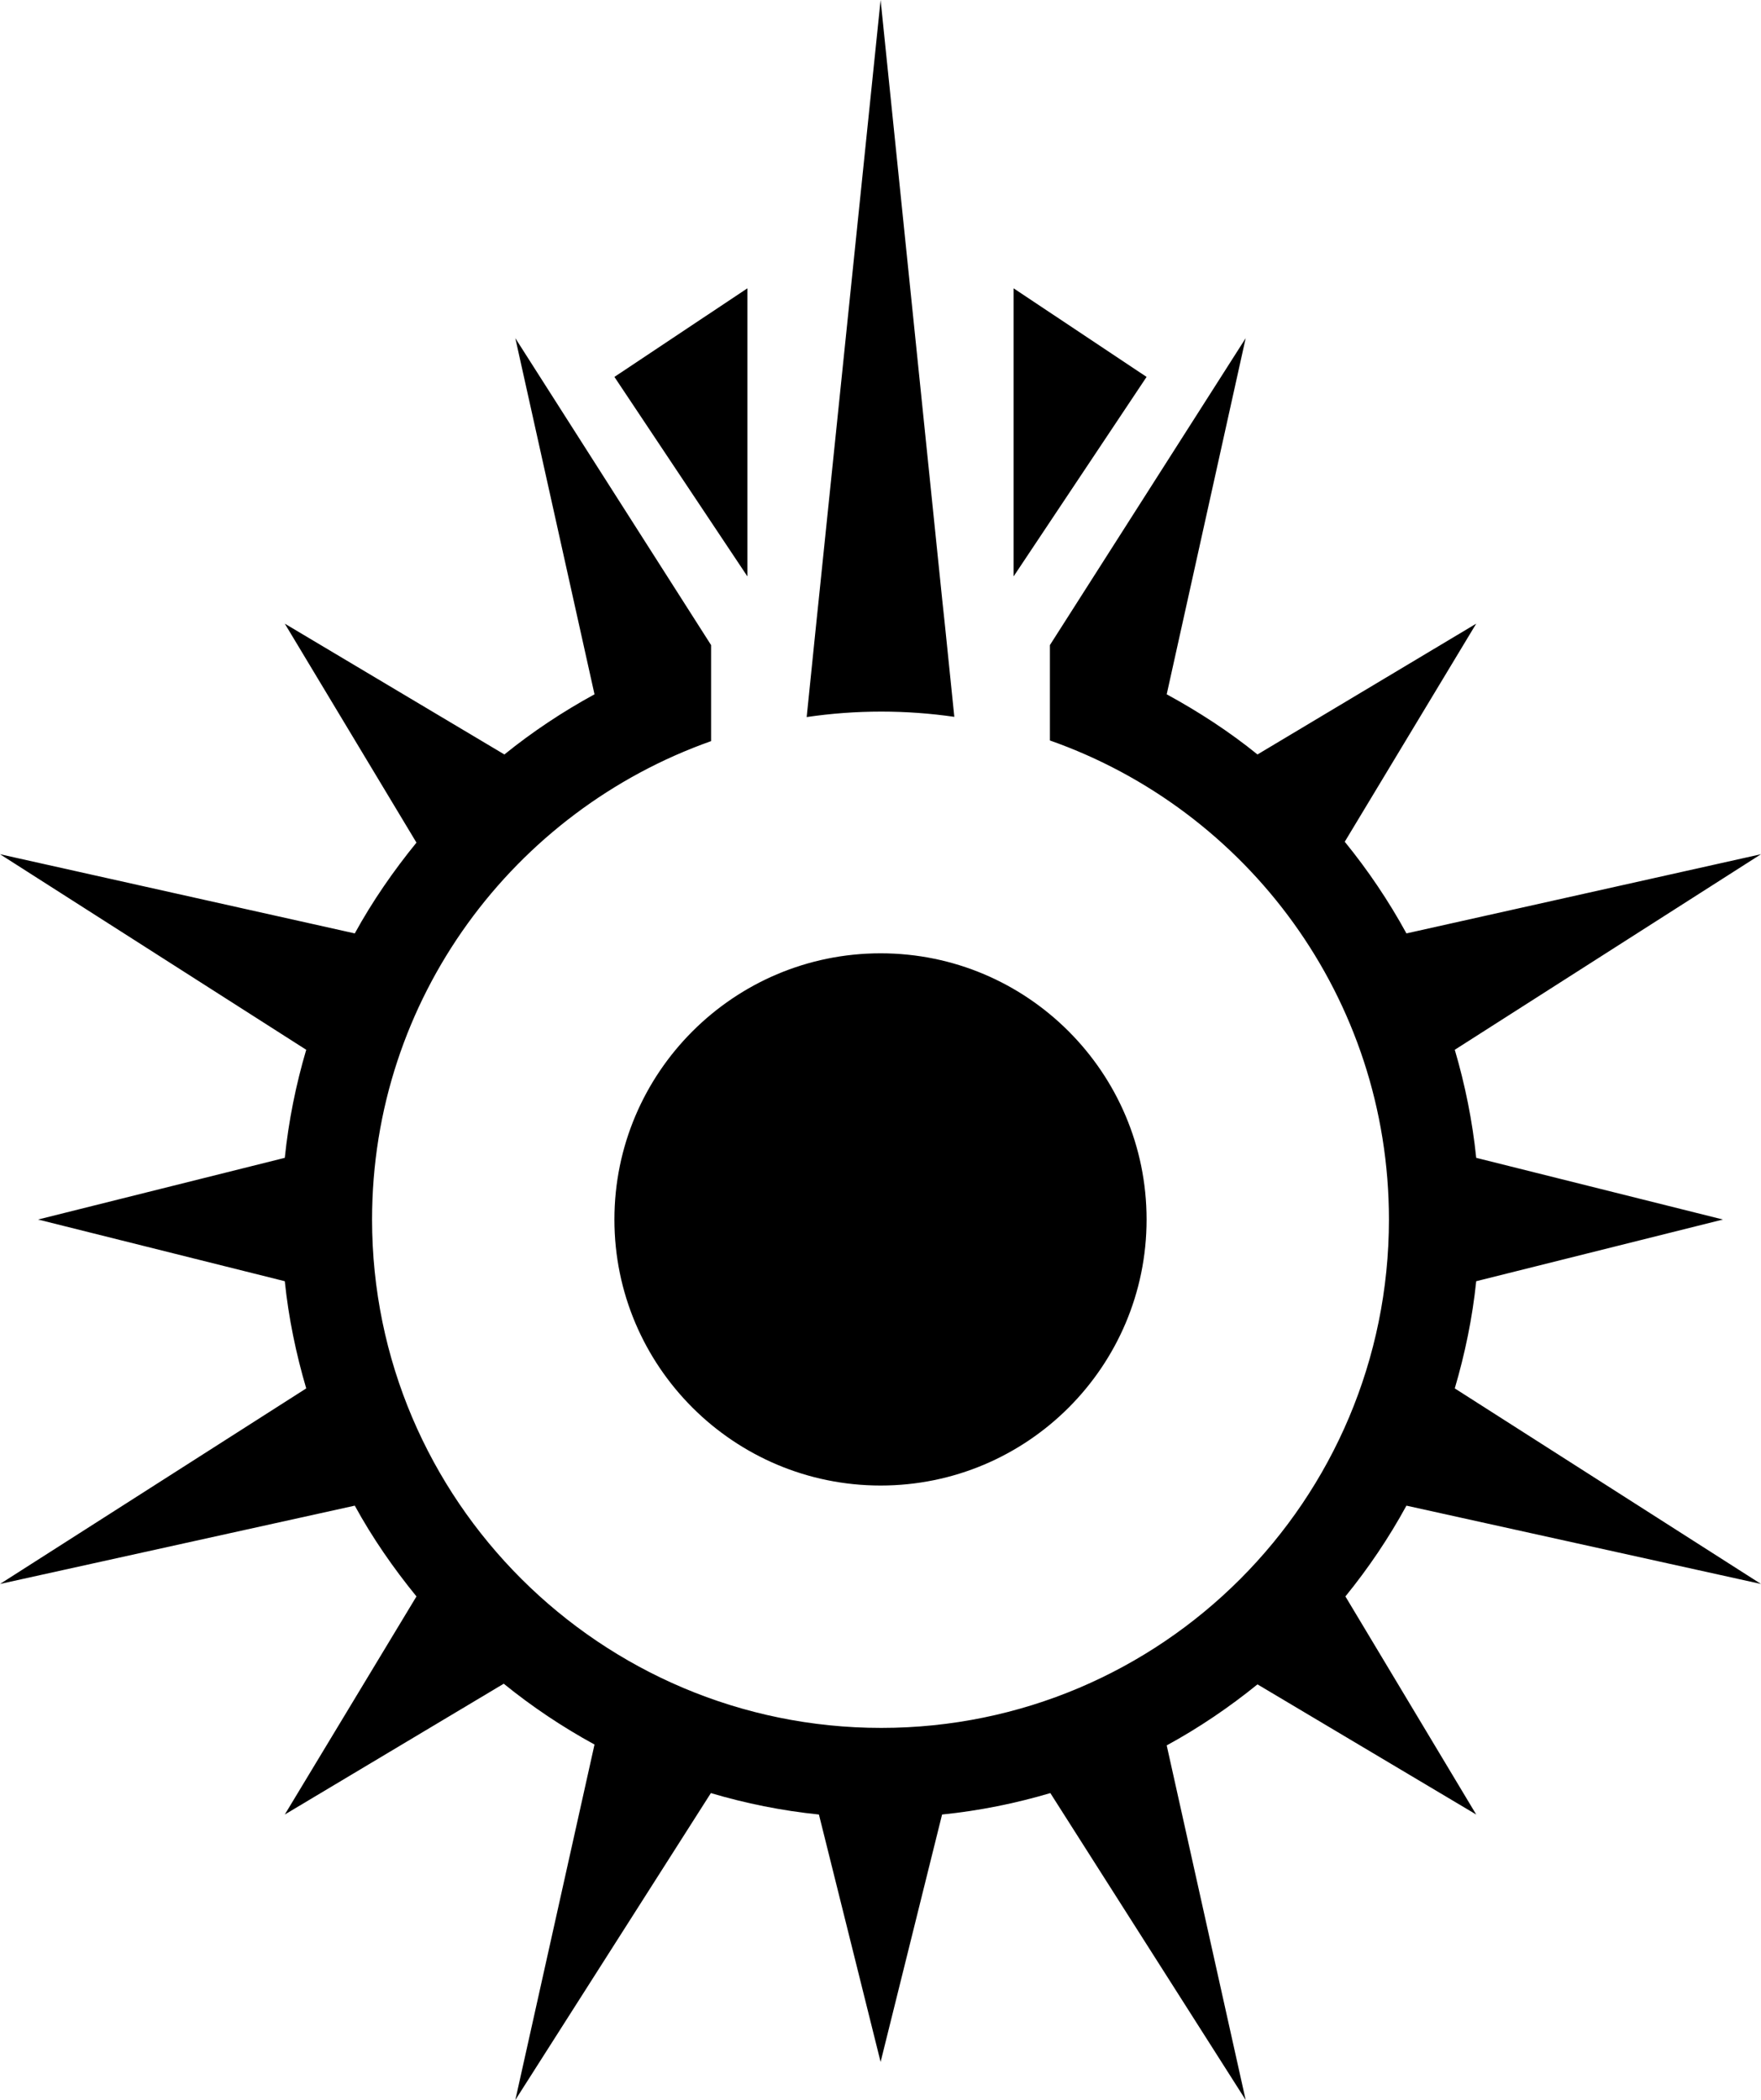<?xml version="1.0" encoding="UTF-8" standalone="no"?>
<!DOCTYPE svg PUBLIC "-//W3C//DTD SVG 1.0//EN"
	"http://www.w3.org/TR/2001/REC-SVG-20010904/DTD/svg10.dtd">
<svg
   xmlns:svg="http://www.w3.org/2000/svg"
   xmlns="http://www.w3.org/2000/svg"
   version="1.0"
   width="503.188"
   height="600"
   id="svg2">
  <defs
     id="defs4" />
  <g
     transform="translate(-339.004,270.699)"
     id="layer1">
    <path
       d="M 590.629,-270.699 L 572.942,-99.324 L 572.192,-92.136 L 569.504,-65.824 C 576.46,-66.844 583.582,-67.386 590.817,-67.386 C 597.904,-67.386 604.878,-66.867 611.692,-65.886 L 609.004,-92.136 L 608.254,-99.136 L 590.629,-270.699 z M 552.567,-188.324 L 514.567,-163.011 L 552.567,-106.011 L 552.567,-188.324 z M 628.629,-188.324 L 628.629,-106.011 L 666.629,-163.011 L 628.629,-188.324 z M 486.254,-174.074 L 508.879,-72.324 C 499.775,-67.352 491.137,-61.617 483.129,-55.136 L 420.379,-92.511 L 458.004,-29.949 C 451.446,-21.895 445.402,-13.182 440.379,-4.011 L 339.004,-26.636 L 426.504,29.239 C 423.573,39.151 421.469,49.542 420.379,60.114 L 349.879,77.739 L 420.379,95.364 C 421.462,105.873 423.601,116.131 426.504,125.989 L 339.004,181.864 L 440.379,159.489 C 445.42,168.712 451.412,177.331 458.004,185.426 L 420.379,247.739 L 482.942,210.364 C 491.009,216.914 499.696,222.724 508.879,227.739 L 486.254,329.301 L 542.129,241.614 C 552.116,244.573 562.352,246.644 573.004,247.739 L 590.629,318.426 L 608.192,247.739 C 618.846,246.656 629.145,244.562 639.129,241.614 L 694.942,329.301 L 672.379,227.989 C 681.56,222.989 690.252,217.088 698.317,210.551 L 760.817,247.739 L 723.442,185.426 C 730.018,177.335 735.852,168.707 740.879,159.489 L 842.192,181.864 L 754.692,125.989 C 757.589,116.131 759.737,105.873 760.817,95.364 L 831.317,77.739 L 760.817,60.114 C 759.731,49.542 757.617,39.151 754.692,29.239 L 842.192,-26.636 L 740.879,-4.011 C 735.824,-13.26 729.869,-22.087 723.254,-30.199 L 760.817,-92.511 L 698.317,-55.136 C 690.277,-61.653 681.529,-67.334 672.379,-72.324 L 694.942,-174.074 L 639.004,-86.386 L 639.004,-59.136 C 695.45,-39.269 735.879,14.468 735.879,77.739 C 735.879,157.916 670.995,222.989 590.817,222.989 C 510.639,222.989 445.317,157.916 445.317,77.739 C 445.317,14.598 485.819,-38.991 542.192,-58.949 L 542.192,-86.386 L 486.254,-174.074 z M 590.629,1.676 C 548.669,1.676 514.567,35.779 514.567,77.739 C 514.567,119.699 548.669,153.739 590.629,153.739 C 632.589,153.739 666.629,119.699 666.629,77.739 C 666.629,35.779 632.589,1.676 590.629,1.676 z "
       style="opacity:1;fill:#000000;fill-opacity:1;stroke:none;stroke-width:6;stroke-miterlimit:4;stroke-dasharray:none;stroke-dashoffset:1.8;stroke-opacity:1"
       id="path2827" />
  </g>
</svg>
